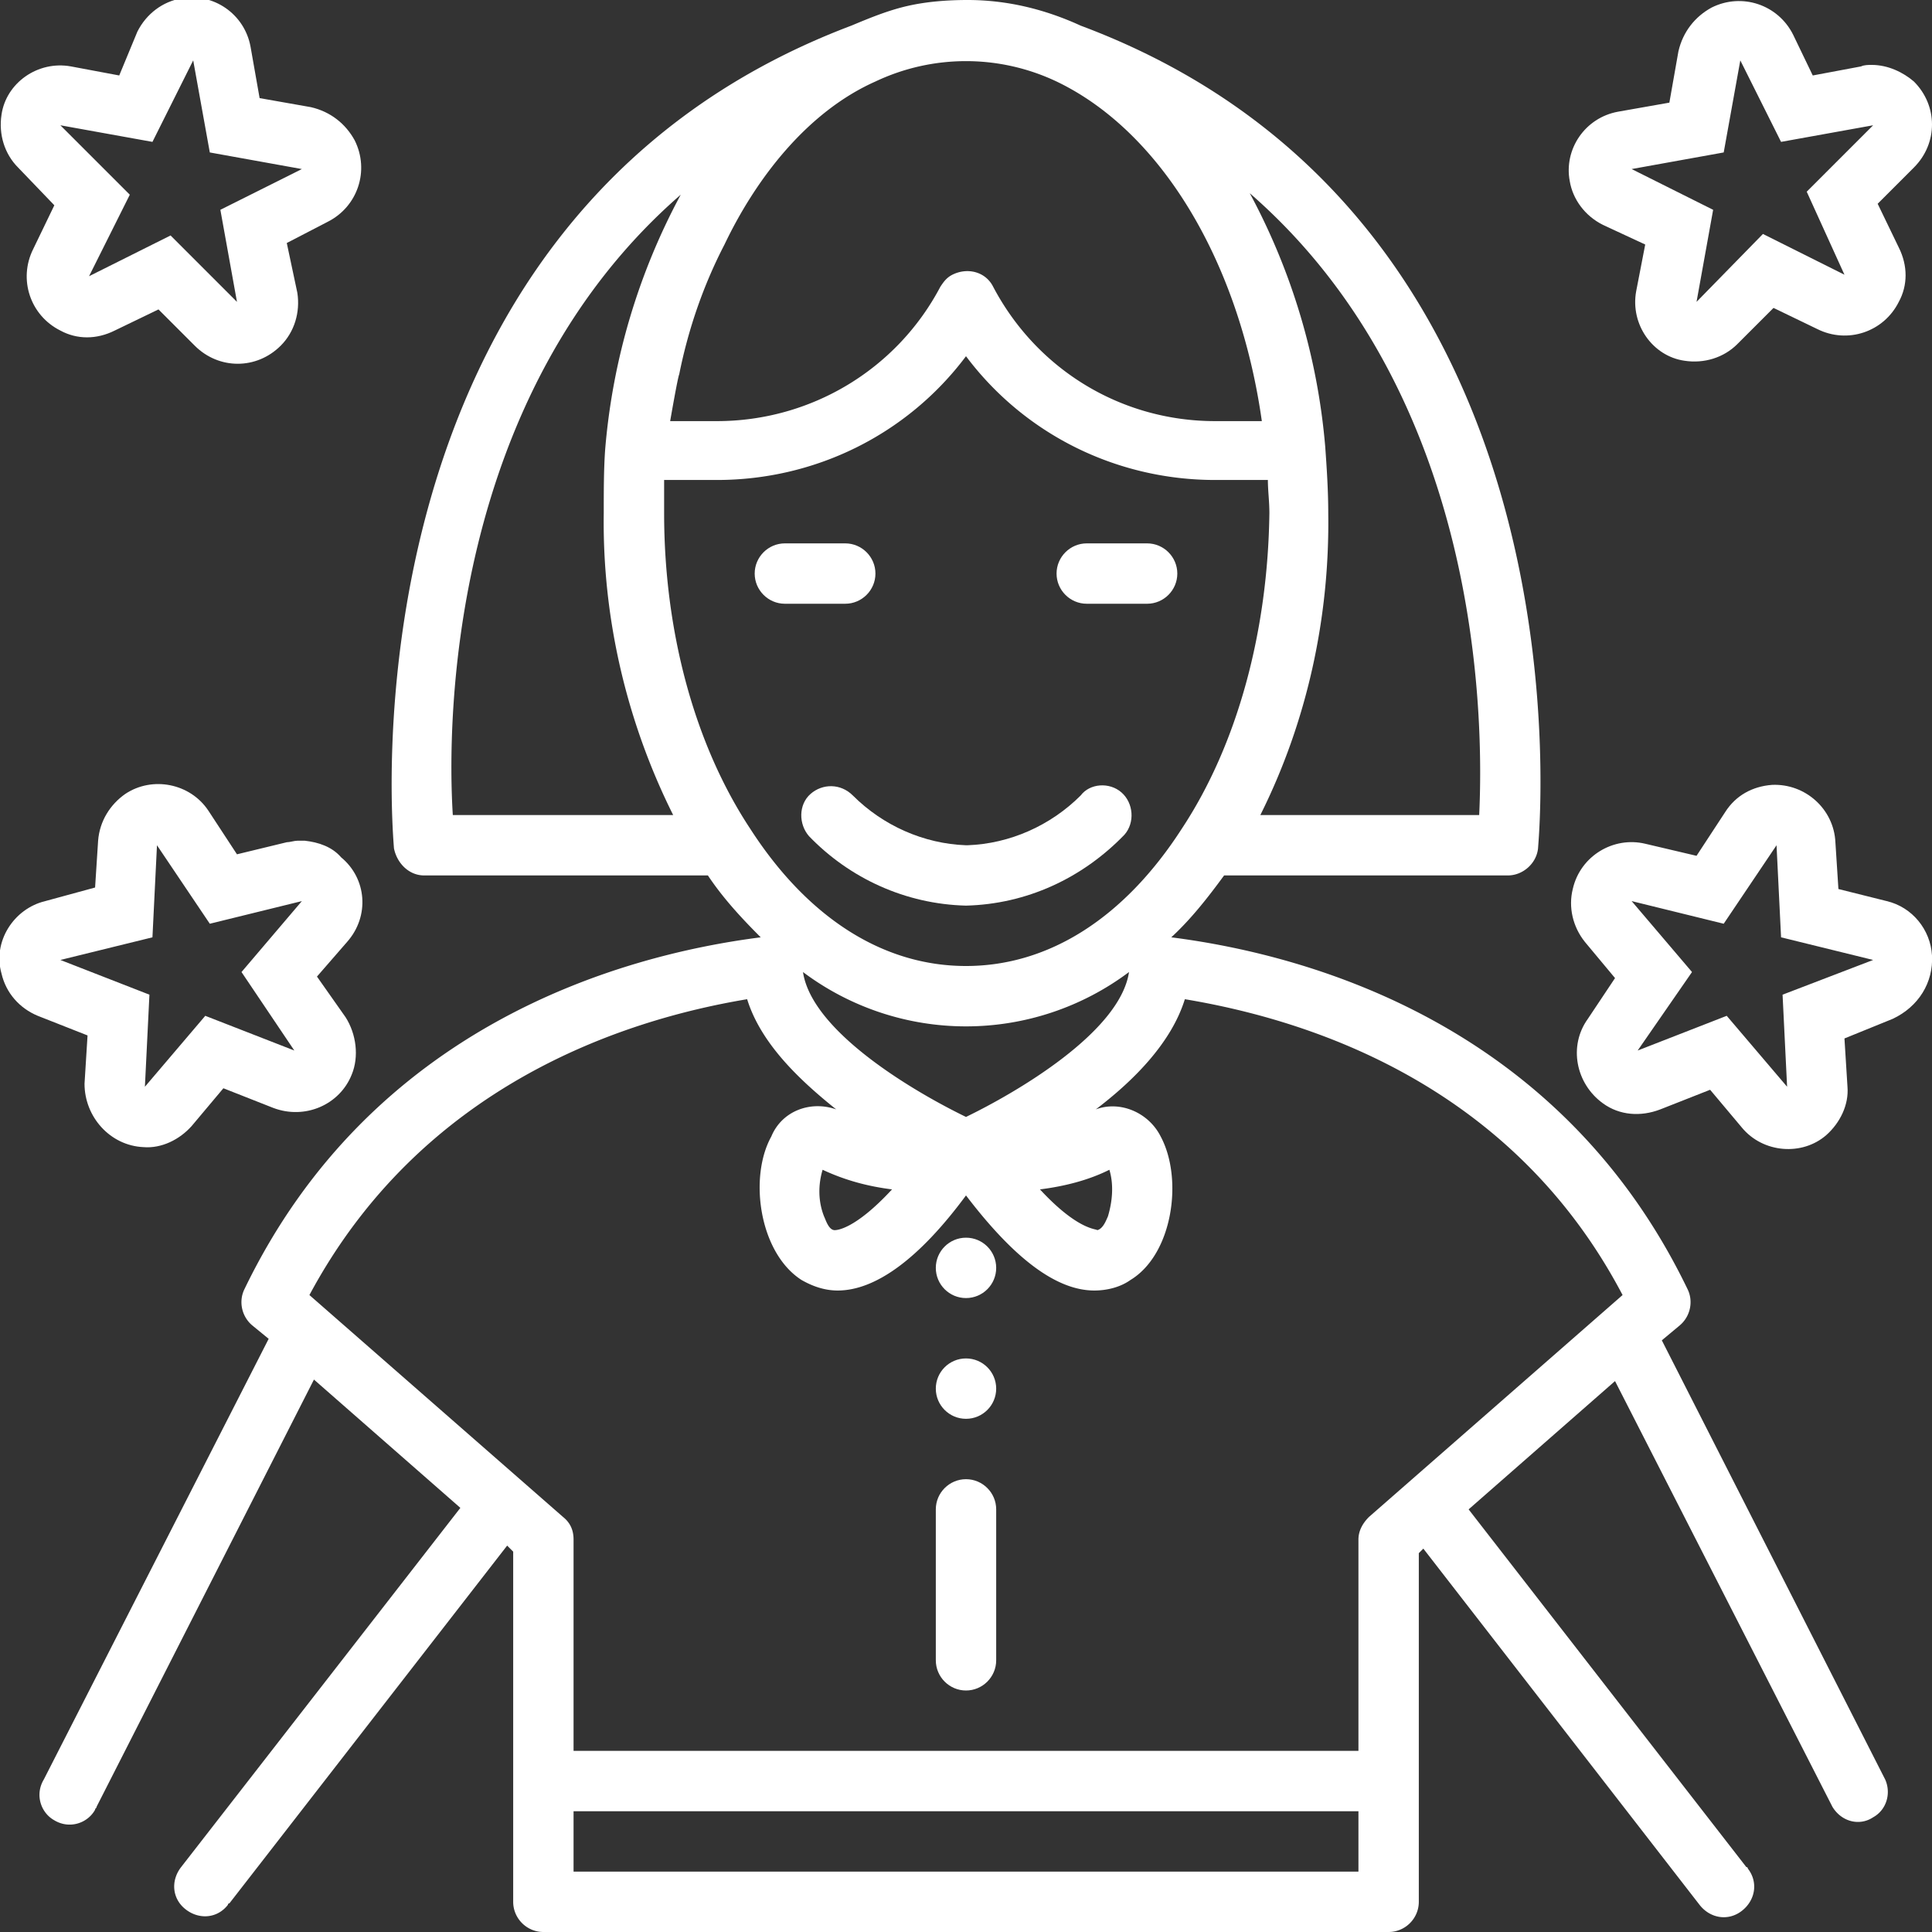 <?xml version="1.0" encoding="UTF-8"?> <svg xmlns="http://www.w3.org/2000/svg" id="Layer_1" x="0" y="0" viewBox="0 0 128 128" xml:space="preserve"><rect x="0" y="0" width="128" height="128" fill="#333333" stroke="none"/><style>.st0{fill:#fff}</style><path class="st0" d="M28.1 58h18.8c1 1.5 2.2 2.8 3.5 4.1C41 63.3 24.6 68 16.2 85.4c-.4.8-.2 1.8.5 2.4l1.1.9-14.9 29.2c-.6 1-.2 2.2.7 2.7 1 .6 2.2.2 2.7-.7 0-.1.1-.1.1-.2l14.4-28.3 9.7 8.5L12 123.7c-.7.9-.6 2.1.3 2.8.9.7 2.1.6 2.8-.3 0 0 0-.1.1-.1l18.4-23.7.4.4V126c0 1.1.9 2 2 2h56c1.1 0 2-.9 2-2v-23.1l.3-.3 18.3 23.6c.7.9 1.9 1.1 2.8.4s1.1-1.9.4-2.8c0 0 0-.1-.1-.1L97.3 100l9.7-8.5 14.4 28.2c.6 1 1.8 1.3 2.7.7.9-.5 1.2-1.6.8-2.5l-14.8-29.1 1.2-1c.7-.6.9-1.6.5-2.4C103.4 68 87 63.3 77.6 62.1c1.3-1.2 2.4-2.6 3.5-4.1h18.8c1 0 1.9-.8 2-1.8 0-.4 4.2-41.6-30.3-54.5C69.2.6 66.7 0 64.1 0c-1.3 0-2.7.1-4 .4-1.3.3-2.5.8-3.7 1.3-34.4 13-30.3 54.1-30.3 54.5.2 1 1 1.8 2 1.8zM90 124H38v-4h52v4zM78.5 66.2c8.4 1.4 21.7 5.7 29 19.6l-16.8 14.7c-.4.4-.7.9-.7 1.5v14H38v-14c0-.6-.2-1.1-.7-1.5L20.5 85.8c7.4-13.8 20.6-18.2 29-19.6.9 2.9 3.4 5.3 5.9 7.3-1.7-.6-3.6.1-4.3 1.8-1.5 2.7-.8 7.7 2 9.5.7.4 1.5.7 2.4.7 2.5 0 5.4-2.1 8.5-6.3 3.2 4.2 6 6.3 8.5 6.3.8 0 1.7-.2 2.4-.7 2.8-1.7 3.5-6.7 2-9.5-.8-1.6-2.7-2.4-4.3-1.8 2.5-1.9 5-4.4 5.9-7.3zm-25.3-1.8a18 18 0 0021.6 0c-.6 4-7.5 8-10.8 9.6-3.3-1.6-10.2-5.6-10.8-9.6zm5.9 14.4c-2.5 2.7-3.7 2.7-3.8 2.7-.4 0-.6-.7-.7-.9-.4-1-.4-2.1-.1-3.1 1.5.7 3 1.1 4.6 1.3zm9.8 0c1.6-.2 3.2-.6 4.6-1.3.3 1 .2 2.1-.1 3.1-.1.2-.3.8-.7.9-.1-.1-1.3 0-3.8-2.7zm9.4-23.9C74.5 60.8 69.5 64 64 64s-10.5-3.2-14.3-9.1C46 49.3 44 41.8 44 34v-2.2h3.5c6.5 0 12.6-3 16.5-8.2 3.9 5.2 10 8.2 16.5 8.2H84c0 .7.1 1.4.1 2.2-.1 7.8-2.1 15.3-5.8 20.9zM98 54H83.5c3.1-6.2 4.6-13.1 4.5-20 0-1.5-.1-3-.2-4.4-.5-5.9-2.2-11.6-5-16.8C98.2 26.2 98.3 47.7 98 54zM58 5.4c3.8-1.8 8.2-1.8 12 0 6.9 3.3 12.1 11.9 13.6 22.5h-3.1c-6.2 0-11.8-3.4-14.7-8.9-.5-1-1.7-1.3-2.7-.8-.4.2-.6.5-.8.8-2.9 5.5-8.6 8.9-14.8 8.9h-3.1s.5-2.9.6-3.1c.6-3 1.6-5.9 3-8.6 2.1-4.4 5.5-8.8 10-10.8zm-12.9 7.5c-2.8 5.2-4.5 10.9-5 16.8C40 31 40 32.5 40 34c-.1 6.9 1.5 13.8 4.6 20H30c-.4-6.3-.2-27.8 15.1-41.1z"></path><path class="st0" d="M71.6 52.7c-2 2-4.7 3.2-7.5 3.3H64c-2.8-.1-5.5-1.3-7.5-3.3-.8-.8-2-.8-2.8-.1-.8.7-.8 2-.1 2.8C56.3 58.2 60 59.9 64 60c4-.1 7.7-1.8 10.5-4.7.7-.8.6-2.1-.2-2.8-.8-.7-2.1-.6-2.7.2zM64 98c-1.1 0-2 .9-2 2v10c0 1.1.9 2 2 2s2-.9 2-2v-10c0-1.1-.9-2-2-2z"></path><circle class="st0" cx="64" cy="92" r="2"></circle><circle class="st0" cx="64" cy="84" r="2"></circle><path class="st0" d="M58 38c0-1.1-.9-2-2-2h-4c-1.1 0-2 .9-2 2s.9 2 2 2h4c1.1 0 2-.9 2-2zM76 36h-4c-1.1 0-2 .9-2 2s.9 2 2 2h4c1.1 0 2-.9 2-2s-.9-2-2-2zM20.2 55.7h-.5c-.2 0-.5.1-.7.1l-3.3.8-1.9-2.9c-1.2-1.8-3.7-2.3-5.5-1.1-1 .7-1.7 1.8-1.8 3.1l-.2 3.1-3.3.9c-2.1.5-3.5 2.7-2.9 4.8.3 1.3 1.2 2.3 2.4 2.8l3.3 1.3-.2 3.2c0 2.2 1.7 4.1 3.9 4.2 1.2.1 2.4-.5 3.2-1.4l2.1-2.5 3.3 1.3c2.1.8 4.4-.2 5.2-2.2.5-1.2.3-2.7-.4-3.8L21 64.7l2-2.3c1.5-1.7 1.3-4.2-.4-5.6-.6-.7-1.5-1-2.4-1.1zm-.7 13.9l-5.9-2.3-4 4.7.3-6.1L4 63.6l6.1-1.5.3-6.1 3.5 5.2 6.1-1.5-4 4.7 3.5 5.2zM128 63.3c-.1-1.7-1.3-3.2-3-3.6l-3.2-.8-.2-3.1c-.1-2.2-2-3.9-4.2-3.8-1.3.1-2.4.7-3.1 1.8l-1.9 2.9-3.4-.8c-2.1-.5-4.3.8-4.8 3-.3 1.2 0 2.5.8 3.5l2 2.4-1.8 2.7c-1.3 1.8-.8 4.3 1 5.6 1.1.8 2.5.9 3.8.4l3.3-1.3 2.1 2.5c1.4 1.7 4 1.9 5.6.5.9-.8 1.5-2 1.4-3.2l-.2-3.2 3.2-1.3c1.7-.8 2.7-2.4 2.6-4.2zm-9.9 2.6l.3 6.1-4-4.7-5.9 2.3 3.6-5.2-4-4.7 6.1 1.5 3.5-5.2.3 6.1 6.1 1.5-6 2.3zM124 4.3c-.2 0-.5 0-.7.1l-3.2.6-1.3-2.7c-1-2-3.4-2.8-5.4-1.8-1.1.6-1.9 1.6-2.2 2.9l-.6 3.4-3.4.6c-2.2.4-3.6 2.5-3.2 4.6.2 1.2 1 2.3 2.2 2.9l2.8 1.3-.6 3.1c-.4 2.2 1.1 4.3 3.2 4.6 1.3.2 2.6-.2 3.5-1.1l2.4-2.4 2.9 1.4c2 1 4.4.2 5.4-1.8.6-1.1.6-2.4 0-3.6l-1.4-2.9 2.4-2.4c1.6-1.6 1.6-4.1 0-5.7-.7-.6-1.7-1.1-2.8-1.1zm-1.8 13.9l-5.4-2.7-4.4 4.5 1.1-6.1-5.4-2.7 6.1-1.1 1.1-6.1 2.7 5.4 6.1-1.1-4.4 4.4 2.5 5.5zM3.6 13.6l-1.4 2.9c-1 2-.2 4.4 1.8 5.4 1.1.6 2.4.6 3.6 0l2.9-1.4 2.4 2.4c1.6 1.6 4.1 1.6 5.7 0 .9-.9 1.3-2.2 1.1-3.5l-.7-3.3 2.7-1.4c2-1 2.8-3.4 1.8-5.4-.6-1.1-1.6-1.9-2.9-2.2l-3.4-.6-.6-3.4C16.2.9 14.1-.5 12-.1c-1.2.2-2.3 1-2.9 2.2L7.9 5l-3.2-.6C2.5 4 .4 5.5.1 7.6c-.2 1.3.2 2.6 1.1 3.5l2.4 2.5zm6.5-4.2L12.8 4l1.1 6.1 6.1 1.1-5.4 2.7 1.1 6.1-4.4-4.4-5.4 2.7 2.7-5.4L4 8.3l6.1 1.1z"></path></svg> 